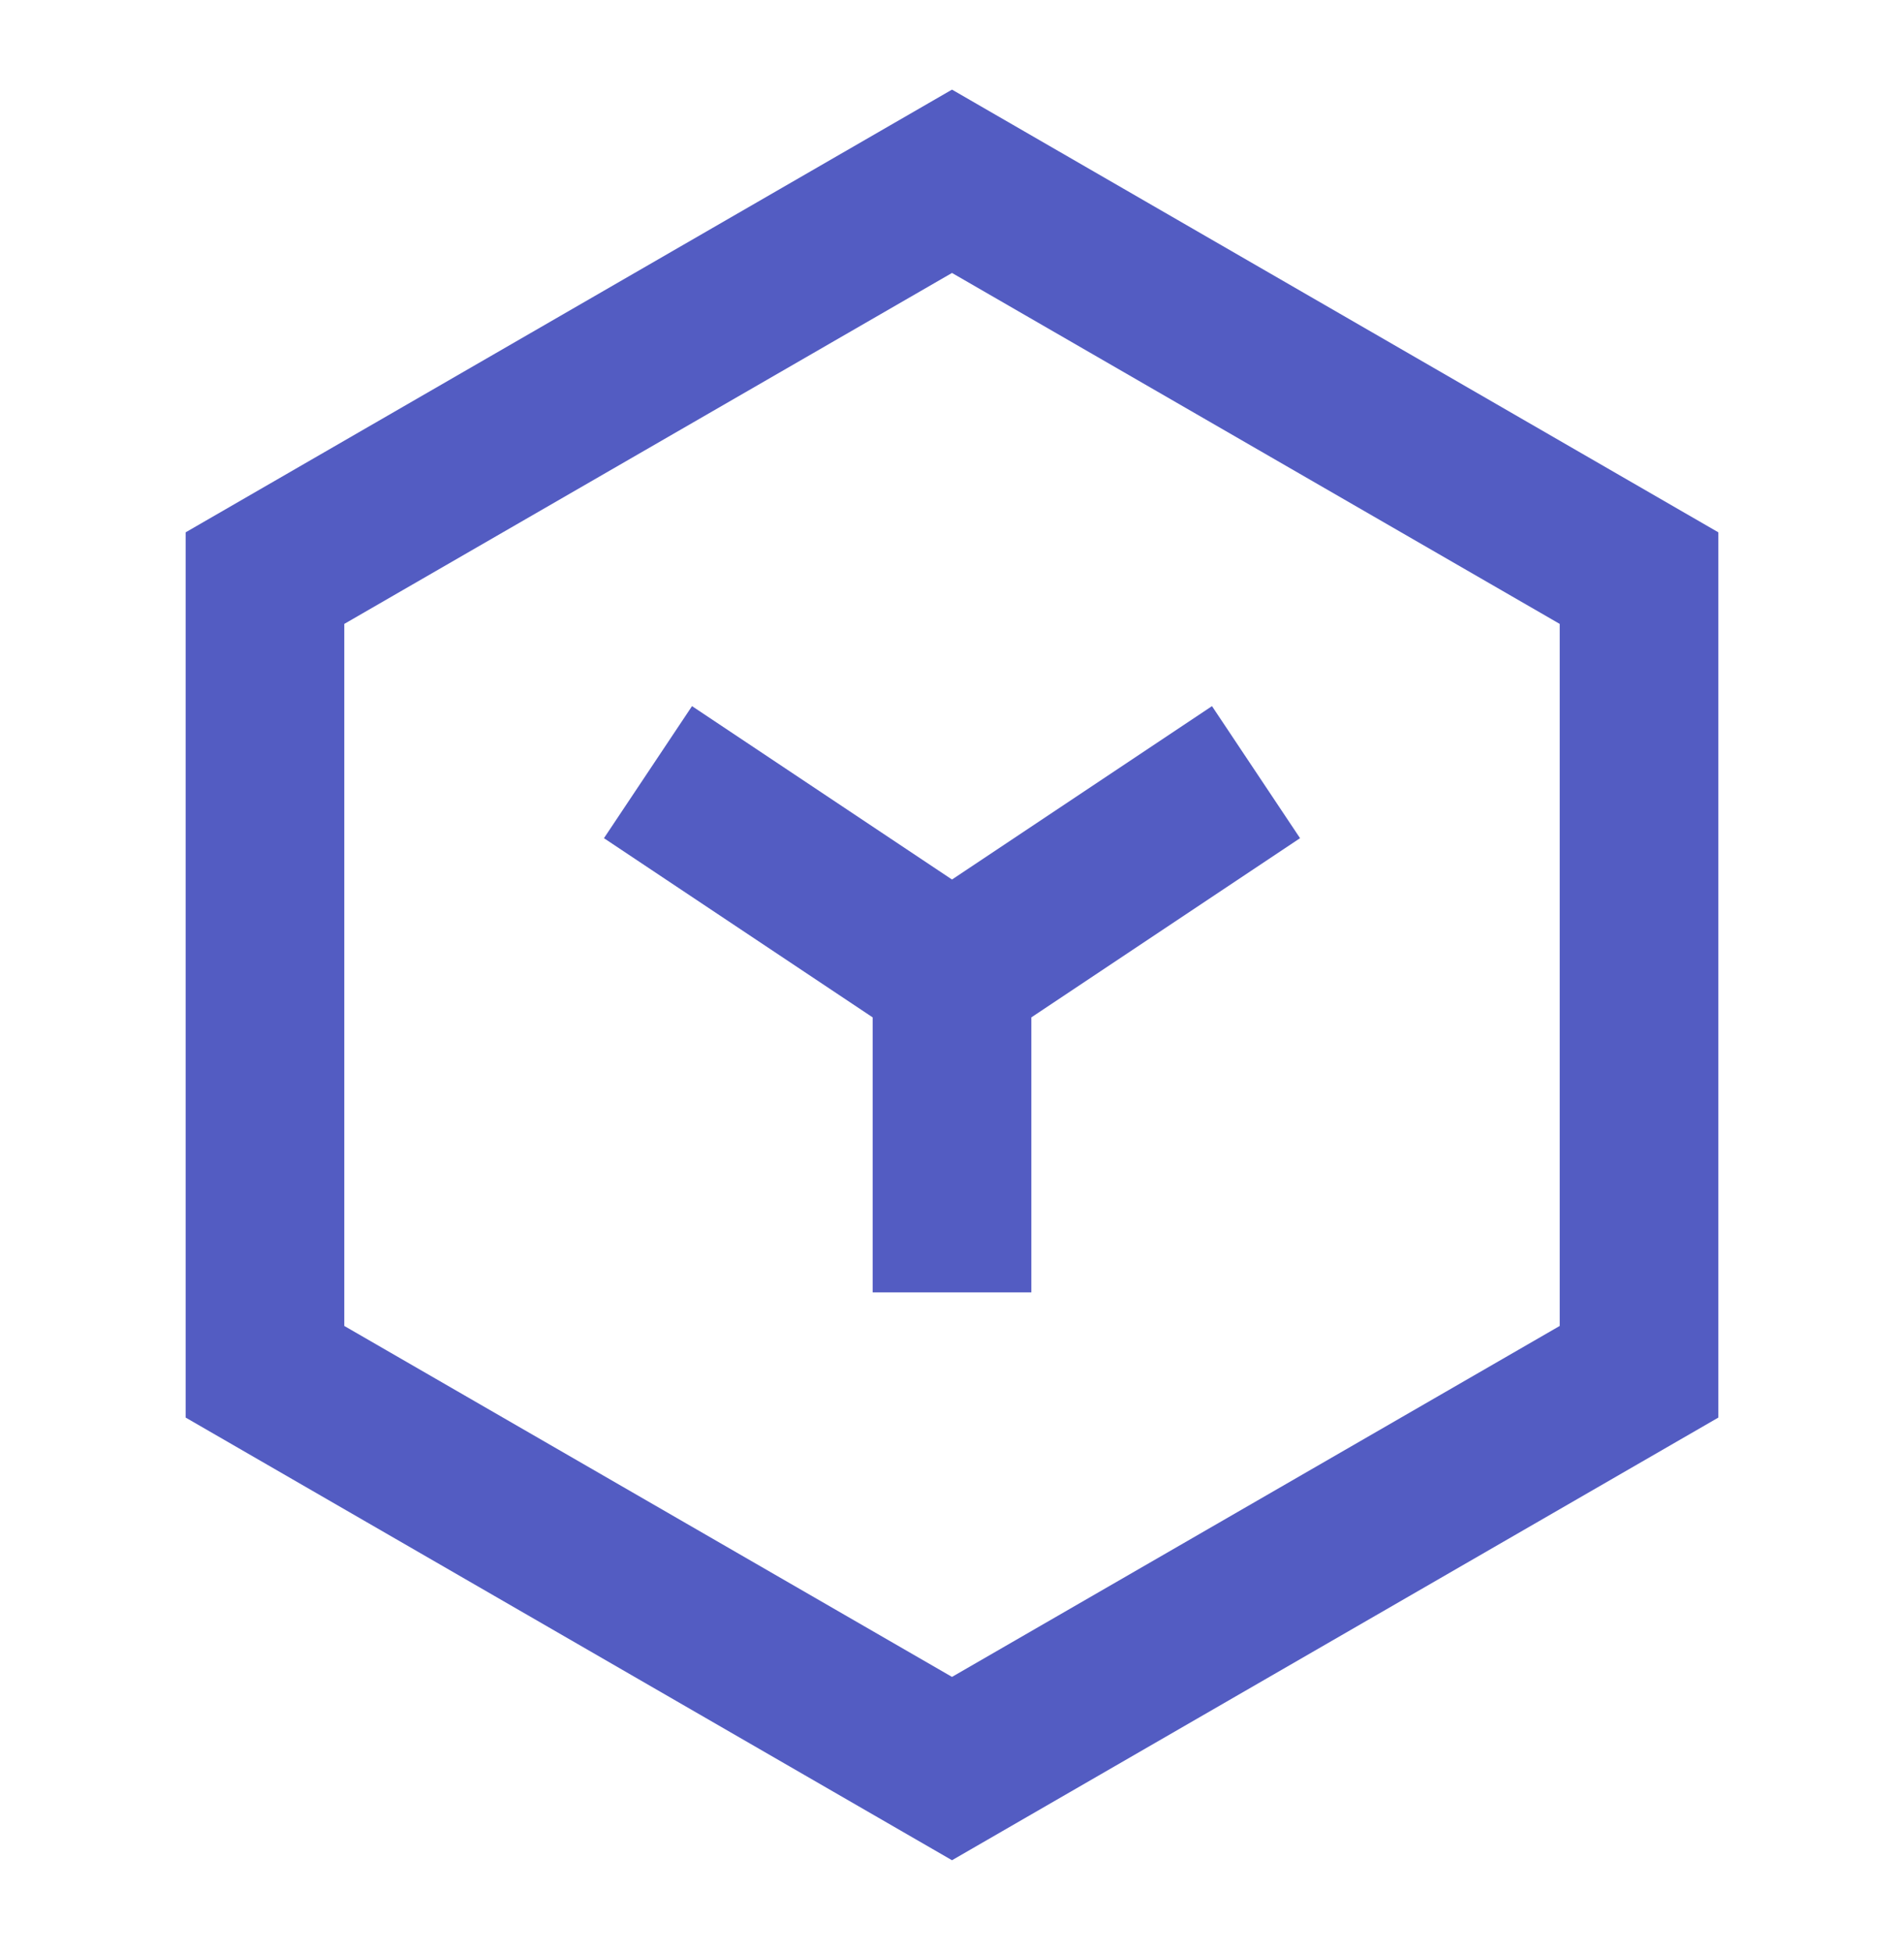 <svg width="40" height="41" viewBox="0 0 40 41" fill="none" xmlns="http://www.w3.org/2000/svg">
<path d="M20 1.882L36.1 11.179V29.769L20 39.065L3.9 29.769V11.179L20 1.882ZM20 5.732L7.233 13.102V27.845L20 35.215L32.767 27.845V13.102L20 5.732ZM14.538 14.829L20 18.47L25.462 14.829L27.312 17.602L21.667 21.365V27.14H18.333V21.365L12.688 17.602L14.538 14.829Z" fill="#535CC2"/>
</svg>
